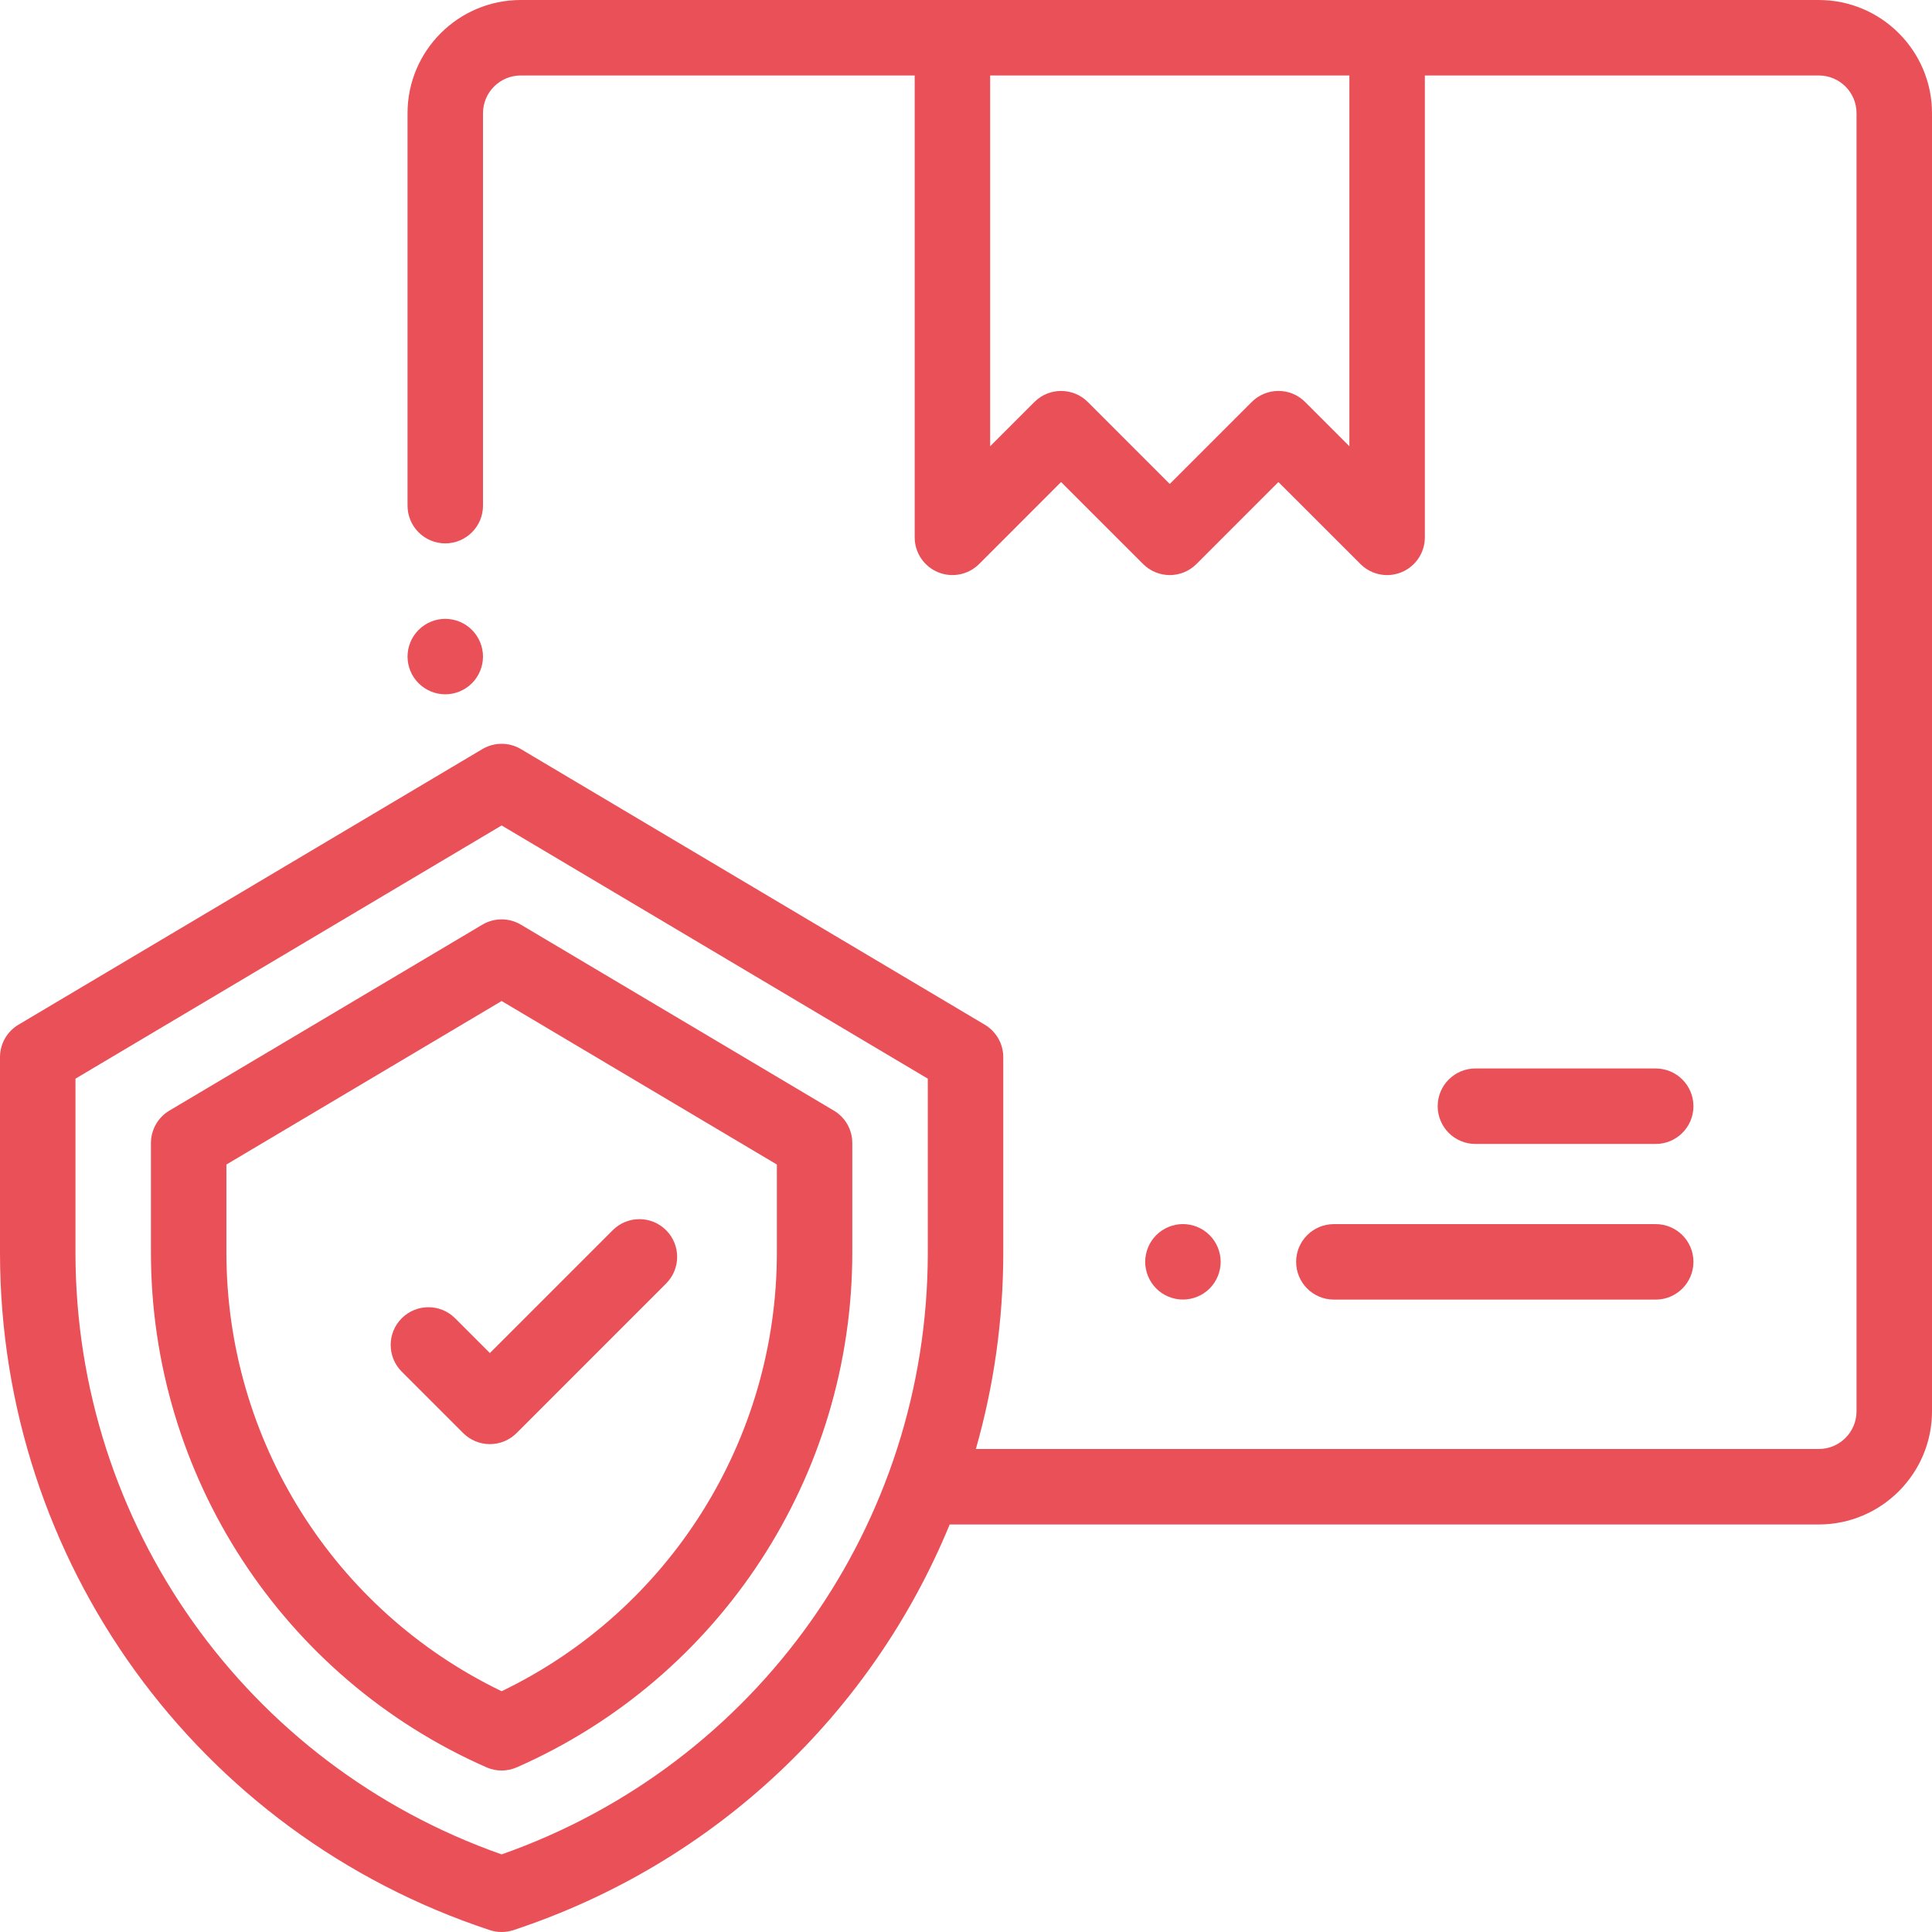 <svg width="48" height="48" viewBox="0 0 48 48" fill="none" xmlns="http://www.w3.org/2000/svg">
<path d="M41.136 28.421C41.653 28.421 42.073 28.001 42.073 27.483C42.073 26.966 41.653 26.546 41.136 26.546H36.656C36.138 26.546 35.719 26.966 35.719 27.483C35.719 28.001 36.138 28.421 36.656 28.421H41.136Z" fill="#EA5057
"/>
<path d="M32.202 31.35C32.202 31.868 32.622 32.288 33.139 32.288H41.136C41.653 32.288 42.073 31.868 42.073 31.35C42.073 30.832 41.653 30.413 41.136 30.413H33.139C32.622 30.413 32.202 30.832 32.202 31.35Z" fill="#EA5057
"/>
<path d="M30.052 32.013C30.227 31.838 30.327 31.596 30.327 31.35C30.327 31.103 30.227 30.861 30.052 30.687C29.878 30.512 29.636 30.412 29.39 30.412C29.142 30.412 28.901 30.512 28.727 30.687C28.552 30.861 28.452 31.103 28.452 31.35C28.452 31.596 28.552 31.838 28.727 32.013C28.901 32.188 29.143 32.287 29.39 32.287C29.636 32.287 29.877 32.188 30.052 32.013Z" fill="#EA5057
"/>
<path d="M45.187 0H12.938C11.387 0 10.125 1.262 10.125 2.812V12.562C10.125 13.08 10.545 13.5 11.062 13.5C11.58 13.5 12 13.08 12 12.562V2.812C12 2.295 12.421 1.875 12.938 1.875H22.725V13.35C22.725 13.729 22.953 14.071 23.304 14.216C23.654 14.361 24.057 14.281 24.326 14.013L26.362 11.976L28.4 14.013C28.766 14.379 29.359 14.379 29.726 14.013L31.762 11.976L33.8 14.013C33.979 14.193 34.219 14.288 34.463 14.288C34.583 14.288 34.705 14.264 34.822 14.216C35.172 14.071 35.4 13.729 35.4 13.35V1.875H45.187C45.705 1.875 46.125 2.295 46.125 2.812V35.062C46.125 35.58 45.705 36 45.187 36H24.245C24.69 34.441 24.926 32.803 24.926 31.12V26.265C24.926 25.934 24.751 25.628 24.467 25.459L12.941 18.611C12.647 18.436 12.279 18.436 11.984 18.611L0.458 25.459C0.174 25.628 0 25.935 0 26.265V31.12C0 38.786 4.89 45.55 12.169 47.953C12.264 47.984 12.364 48 12.463 48C12.562 48 12.661 47.984 12.757 47.953C17.783 46.293 21.67 42.554 23.595 37.875H45.187C46.738 37.875 48 36.613 48 35.062V2.812C48 1.262 46.738 0 45.187 0V0ZM33.525 11.087L32.425 9.987C32.059 9.621 31.466 9.621 31.099 9.987L29.062 12.024L27.026 9.987C26.843 9.804 26.602 9.713 26.362 9.713C26.122 9.713 25.883 9.804 25.7 9.987L24.6 11.087V1.875H33.525V11.087ZM12.463 46.072C6.117 43.84 1.875 37.871 1.875 31.12V26.799L12.463 20.508L23.051 26.799V31.12C23.051 37.871 18.809 43.84 12.463 46.072Z" fill="#EA5057
"/>
<path d="M20.717 27.593L12.941 22.973C12.647 22.798 12.279 22.798 11.984 22.973L4.208 27.593C3.924 27.762 3.75 28.069 3.75 28.399V31.12C3.75 36.661 7.022 41.681 12.085 43.908C12.205 43.961 12.334 43.988 12.463 43.988C12.591 43.988 12.72 43.961 12.841 43.908C17.904 41.681 21.175 36.661 21.175 31.12V28.399C21.176 28.069 21.002 27.762 20.717 27.593ZM19.301 31.12C19.301 35.779 16.63 40.011 12.463 42.018C8.295 40.011 5.625 35.779 5.625 31.12V28.932L12.463 24.87L19.301 28.932V31.12Z" fill="#EA5057
"/>
<path d="M11.307 32.752C10.941 32.386 10.348 32.386 9.981 32.752C9.615 33.118 9.615 33.711 9.981 34.078L11.508 35.605C11.684 35.78 11.923 35.879 12.171 35.879C12.42 35.879 12.658 35.78 12.834 35.605L16.549 31.889C16.915 31.523 16.915 30.93 16.549 30.564C16.183 30.198 15.59 30.198 15.223 30.564L12.171 33.616L11.307 32.752Z" fill="#EA5057
"/>
<path d="M11.725 16.975C11.9 16.801 12 16.559 12 16.312C12 16.066 11.9 15.824 11.725 15.65C11.551 15.475 11.309 15.375 11.062 15.375C10.816 15.375 10.574 15.475 10.4 15.65C10.225 15.824 10.125 16.066 10.125 16.312C10.125 16.559 10.225 16.801 10.4 16.975C10.574 17.15 10.816 17.25 11.062 17.25C11.309 17.25 11.551 17.15 11.725 16.975Z" fill="#EA5057
"/>
</svg>
